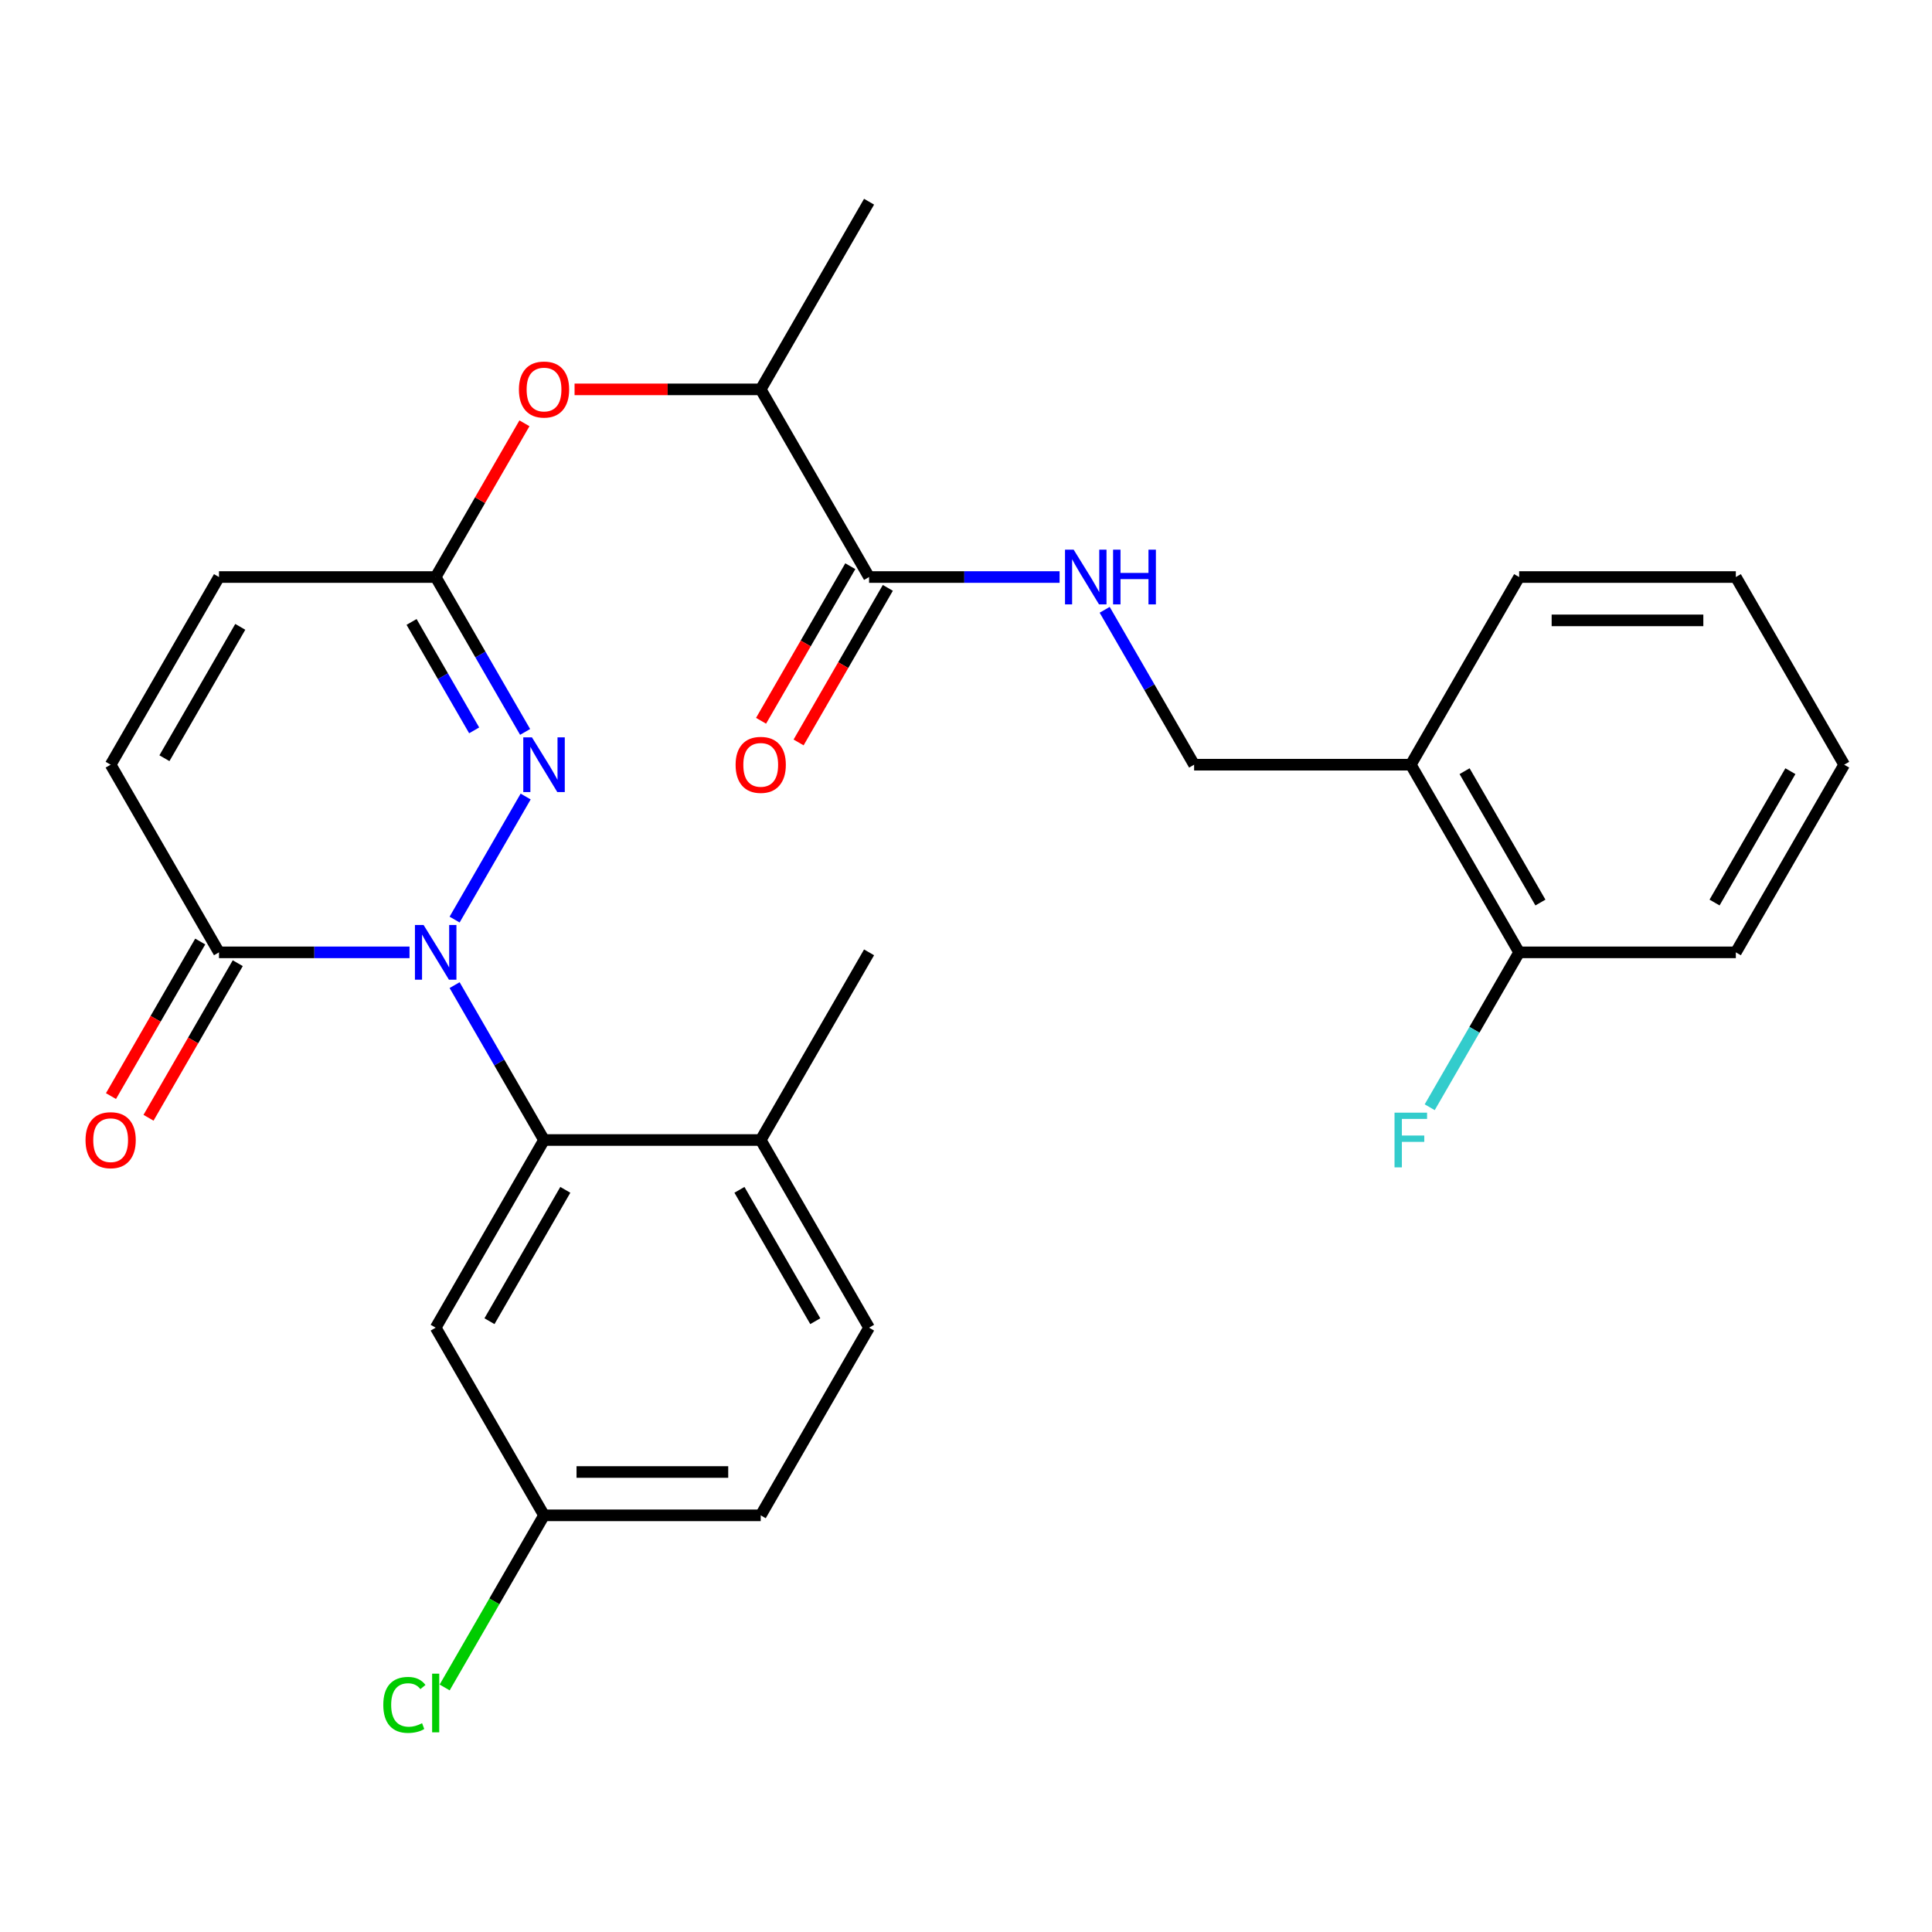 <?xml version='1.0' encoding='iso-8859-1'?>
<svg version='1.1' baseProfile='full'
              xmlns='http://www.w3.org/2000/svg'
                      xmlns:rdkit='http://www.rdkit.org/xml'
                      xmlns:xlink='http://www.w3.org/1999/xlink'
                  xml:space='preserve'
width='1000px' height='1000px' viewBox='0 0 1000 1000'>
<!-- END OF HEADER -->
<rect style='opacity:1.0;fill:#FFFFFF;stroke:none' width='1000' height='1000' x='0' y='0'> </rect>
<path class='bond-0' d='M 235.304,475.974 L 272.078,412.279' style='fill:none;fill-rule:evenodd;stroke:#0000FF;stroke-width:6px;stroke-linecap:butt;stroke-linejoin:miter;stroke-opacity:1' />
<path class='bond-1' d='M 235.304,509.902 L 258.447,549.986' style='fill:none;fill-rule:evenodd;stroke:#0000FF;stroke-width:6px;stroke-linecap:butt;stroke-linejoin:miter;stroke-opacity:1' />
<path class='bond-1' d='M 258.447,549.986 L 281.589,590.07' style='fill:none;fill-rule:evenodd;stroke:#000000;stroke-width:6px;stroke-linecap:butt;stroke-linejoin:miter;stroke-opacity:1' />
<path class='bond-2' d='M 211.966,492.938 L 162.658,492.938' style='fill:none;fill-rule:evenodd;stroke:#0000FF;stroke-width:6px;stroke-linecap:butt;stroke-linejoin:miter;stroke-opacity:1' />
<path class='bond-2' d='M 162.658,492.938 L 113.35,492.938' style='fill:none;fill-rule:evenodd;stroke:#000000;stroke-width:6px;stroke-linecap:butt;stroke-linejoin:miter;stroke-opacity:1' />
<path class='bond-3' d='M 271.795,378.841 L 248.653,338.756' style='fill:none;fill-rule:evenodd;stroke:#0000FF;stroke-width:6px;stroke-linecap:butt;stroke-linejoin:miter;stroke-opacity:1' />
<path class='bond-3' d='M 248.653,338.756 L 225.51,298.672' style='fill:none;fill-rule:evenodd;stroke:#000000;stroke-width:6px;stroke-linecap:butt;stroke-linejoin:miter;stroke-opacity:1' />
<path class='bond-3' d='M 245.426,378.031 L 229.226,349.972' style='fill:none;fill-rule:evenodd;stroke:#0000FF;stroke-width:6px;stroke-linecap:butt;stroke-linejoin:miter;stroke-opacity:1' />
<path class='bond-3' d='M 229.226,349.972 L 213.026,321.913' style='fill:none;fill-rule:evenodd;stroke:#000000;stroke-width:6px;stroke-linecap:butt;stroke-linejoin:miter;stroke-opacity:1' />
<path class='bond-7' d='M 281.589,590.07 L 225.51,687.203' style='fill:none;fill-rule:evenodd;stroke:#000000;stroke-width:6px;stroke-linecap:butt;stroke-linejoin:miter;stroke-opacity:1' />
<path class='bond-7' d='M 292.604,615.856 L 253.348,683.849' style='fill:none;fill-rule:evenodd;stroke:#000000;stroke-width:6px;stroke-linecap:butt;stroke-linejoin:miter;stroke-opacity:1' />
<path class='bond-12' d='M 281.589,590.07 L 393.749,590.07' style='fill:none;fill-rule:evenodd;stroke:#000000;stroke-width:6px;stroke-linecap:butt;stroke-linejoin:miter;stroke-opacity:1' />
<path class='bond-5' d='M 113.35,492.938 L 57.271,395.805' style='fill:none;fill-rule:evenodd;stroke:#000000;stroke-width:6px;stroke-linecap:butt;stroke-linejoin:miter;stroke-opacity:1' />
<path class='bond-14' d='M 103.637,487.33 L 80.541,527.334' style='fill:none;fill-rule:evenodd;stroke:#000000;stroke-width:6px;stroke-linecap:butt;stroke-linejoin:miter;stroke-opacity:1' />
<path class='bond-14' d='M 80.541,527.334 L 57.444,567.338' style='fill:none;fill-rule:evenodd;stroke:#FF0000;stroke-width:6px;stroke-linecap:butt;stroke-linejoin:miter;stroke-opacity:1' />
<path class='bond-14' d='M 123.064,498.546 L 99.967,538.55' style='fill:none;fill-rule:evenodd;stroke:#000000;stroke-width:6px;stroke-linecap:butt;stroke-linejoin:miter;stroke-opacity:1' />
<path class='bond-14' d='M 99.967,538.55 L 76.871,578.554' style='fill:none;fill-rule:evenodd;stroke:#FF0000;stroke-width:6px;stroke-linecap:butt;stroke-linejoin:miter;stroke-opacity:1' />
<path class='bond-9' d='M 225.51,298.672 L 248.479,258.887' style='fill:none;fill-rule:evenodd;stroke:#000000;stroke-width:6px;stroke-linecap:butt;stroke-linejoin:miter;stroke-opacity:1' />
<path class='bond-9' d='M 248.479,258.887 L 271.449,219.103' style='fill:none;fill-rule:evenodd;stroke:#FF0000;stroke-width:6px;stroke-linecap:butt;stroke-linejoin:miter;stroke-opacity:1' />
<path class='bond-28' d='M 225.51,298.672 L 113.35,298.672' style='fill:none;fill-rule:evenodd;stroke:#000000;stroke-width:6px;stroke-linecap:butt;stroke-linejoin:miter;stroke-opacity:1' />
<path class='bond-4' d='M 449.828,298.672 L 393.749,201.539' style='fill:none;fill-rule:evenodd;stroke:#000000;stroke-width:6px;stroke-linecap:butt;stroke-linejoin:miter;stroke-opacity:1' />
<path class='bond-8' d='M 449.828,298.672 L 499.136,298.672' style='fill:none;fill-rule:evenodd;stroke:#000000;stroke-width:6px;stroke-linecap:butt;stroke-linejoin:miter;stroke-opacity:1' />
<path class='bond-8' d='M 499.136,298.672 L 548.444,298.672' style='fill:none;fill-rule:evenodd;stroke:#0000FF;stroke-width:6px;stroke-linecap:butt;stroke-linejoin:miter;stroke-opacity:1' />
<path class='bond-15' d='M 440.115,293.064 L 417.019,333.068' style='fill:none;fill-rule:evenodd;stroke:#000000;stroke-width:6px;stroke-linecap:butt;stroke-linejoin:miter;stroke-opacity:1' />
<path class='bond-15' d='M 417.019,333.068 L 393.922,373.073' style='fill:none;fill-rule:evenodd;stroke:#FF0000;stroke-width:6px;stroke-linecap:butt;stroke-linejoin:miter;stroke-opacity:1' />
<path class='bond-15' d='M 459.542,304.28 L 436.445,344.284' style='fill:none;fill-rule:evenodd;stroke:#000000;stroke-width:6px;stroke-linecap:butt;stroke-linejoin:miter;stroke-opacity:1' />
<path class='bond-15' d='M 436.445,344.284 L 413.349,384.289' style='fill:none;fill-rule:evenodd;stroke:#FF0000;stroke-width:6px;stroke-linecap:butt;stroke-linejoin:miter;stroke-opacity:1' />
<path class='bond-6' d='M 57.271,395.805 L 113.35,298.672' style='fill:none;fill-rule:evenodd;stroke:#000000;stroke-width:6px;stroke-linecap:butt;stroke-linejoin:miter;stroke-opacity:1' />
<path class='bond-6' d='M 85.109,392.451 L 124.365,324.458' style='fill:none;fill-rule:evenodd;stroke:#000000;stroke-width:6px;stroke-linecap:butt;stroke-linejoin:miter;stroke-opacity:1' />
<path class='bond-18' d='M 225.51,687.203 L 281.589,784.336' style='fill:none;fill-rule:evenodd;stroke:#000000;stroke-width:6px;stroke-linecap:butt;stroke-linejoin:miter;stroke-opacity:1' />
<path class='bond-13' d='M 571.782,315.636 L 594.925,355.72' style='fill:none;fill-rule:evenodd;stroke:#0000FF;stroke-width:6px;stroke-linecap:butt;stroke-linejoin:miter;stroke-opacity:1' />
<path class='bond-13' d='M 594.925,355.72 L 618.067,395.805' style='fill:none;fill-rule:evenodd;stroke:#000000;stroke-width:6px;stroke-linecap:butt;stroke-linejoin:miter;stroke-opacity:1' />
<path class='bond-11' d='M 297.393,201.539 L 345.571,201.539' style='fill:none;fill-rule:evenodd;stroke:#FF0000;stroke-width:6px;stroke-linecap:butt;stroke-linejoin:miter;stroke-opacity:1' />
<path class='bond-11' d='M 345.571,201.539 L 393.749,201.539' style='fill:none;fill-rule:evenodd;stroke:#000000;stroke-width:6px;stroke-linecap:butt;stroke-linejoin:miter;stroke-opacity:1' />
<path class='bond-10' d='M 730.227,395.805 L 618.067,395.805' style='fill:none;fill-rule:evenodd;stroke:#000000;stroke-width:6px;stroke-linecap:butt;stroke-linejoin:miter;stroke-opacity:1' />
<path class='bond-16' d='M 730.227,395.805 L 786.306,492.938' style='fill:none;fill-rule:evenodd;stroke:#000000;stroke-width:6px;stroke-linecap:butt;stroke-linejoin:miter;stroke-opacity:1' />
<path class='bond-16' d='M 758.065,399.159 L 797.321,467.152' style='fill:none;fill-rule:evenodd;stroke:#000000;stroke-width:6px;stroke-linecap:butt;stroke-linejoin:miter;stroke-opacity:1' />
<path class='bond-22' d='M 730.227,395.805 L 786.306,298.672' style='fill:none;fill-rule:evenodd;stroke:#000000;stroke-width:6px;stroke-linecap:butt;stroke-linejoin:miter;stroke-opacity:1' />
<path class='bond-23' d='M 393.749,201.539 L 449.828,104.406' style='fill:none;fill-rule:evenodd;stroke:#000000;stroke-width:6px;stroke-linecap:butt;stroke-linejoin:miter;stroke-opacity:1' />
<path class='bond-17' d='M 393.749,590.07 L 449.828,687.203' style='fill:none;fill-rule:evenodd;stroke:#000000;stroke-width:6px;stroke-linecap:butt;stroke-linejoin:miter;stroke-opacity:1' />
<path class='bond-17' d='M 382.734,615.856 L 421.99,683.849' style='fill:none;fill-rule:evenodd;stroke:#000000;stroke-width:6px;stroke-linecap:butt;stroke-linejoin:miter;stroke-opacity:1' />
<path class='bond-24' d='M 393.749,590.07 L 449.828,492.938' style='fill:none;fill-rule:evenodd;stroke:#000000;stroke-width:6px;stroke-linecap:butt;stroke-linejoin:miter;stroke-opacity:1' />
<path class='bond-19' d='M 786.306,492.938 L 763.164,533.022' style='fill:none;fill-rule:evenodd;stroke:#000000;stroke-width:6px;stroke-linecap:butt;stroke-linejoin:miter;stroke-opacity:1' />
<path class='bond-19' d='M 763.164,533.022 L 740.021,573.106' style='fill:none;fill-rule:evenodd;stroke:#33CCCC;stroke-width:6px;stroke-linecap:butt;stroke-linejoin:miter;stroke-opacity:1' />
<path class='bond-25' d='M 786.306,492.938 L 898.466,492.938' style='fill:none;fill-rule:evenodd;stroke:#000000;stroke-width:6px;stroke-linecap:butt;stroke-linejoin:miter;stroke-opacity:1' />
<path class='bond-20' d='M 449.828,687.203 L 393.749,784.336' style='fill:none;fill-rule:evenodd;stroke:#000000;stroke-width:6px;stroke-linecap:butt;stroke-linejoin:miter;stroke-opacity:1' />
<path class='bond-21' d='M 281.589,784.336 L 255.872,828.881' style='fill:none;fill-rule:evenodd;stroke:#000000;stroke-width:6px;stroke-linecap:butt;stroke-linejoin:miter;stroke-opacity:1' />
<path class='bond-21' d='M 255.872,828.881 L 230.154,873.425' style='fill:none;fill-rule:evenodd;stroke:#00CC00;stroke-width:6px;stroke-linecap:butt;stroke-linejoin:miter;stroke-opacity:1' />
<path class='bond-29' d='M 281.589,784.336 L 393.749,784.336' style='fill:none;fill-rule:evenodd;stroke:#000000;stroke-width:6px;stroke-linecap:butt;stroke-linejoin:miter;stroke-opacity:1' />
<path class='bond-29' d='M 298.413,761.904 L 376.925,761.904' style='fill:none;fill-rule:evenodd;stroke:#000000;stroke-width:6px;stroke-linecap:butt;stroke-linejoin:miter;stroke-opacity:1' />
<path class='bond-26' d='M 786.306,298.672 L 898.466,298.672' style='fill:none;fill-rule:evenodd;stroke:#000000;stroke-width:6px;stroke-linecap:butt;stroke-linejoin:miter;stroke-opacity:1' />
<path class='bond-26' d='M 803.13,321.104 L 881.642,321.104' style='fill:none;fill-rule:evenodd;stroke:#000000;stroke-width:6px;stroke-linecap:butt;stroke-linejoin:miter;stroke-opacity:1' />
<path class='bond-30' d='M 898.466,492.938 L 954.545,395.805' style='fill:none;fill-rule:evenodd;stroke:#000000;stroke-width:6px;stroke-linecap:butt;stroke-linejoin:miter;stroke-opacity:1' />
<path class='bond-30' d='M 887.451,467.152 L 926.707,399.159' style='fill:none;fill-rule:evenodd;stroke:#000000;stroke-width:6px;stroke-linecap:butt;stroke-linejoin:miter;stroke-opacity:1' />
<path class='bond-27' d='M 898.466,298.672 L 954.545,395.805' style='fill:none;fill-rule:evenodd;stroke:#000000;stroke-width:6px;stroke-linecap:butt;stroke-linejoin:miter;stroke-opacity:1' />
<path  class='atom-0' d='M 219.25 478.778
L 228.53 493.778
Q 229.45 495.258, 230.93 497.938
Q 232.41 500.618, 232.49 500.778
L 232.49 478.778
L 236.25 478.778
L 236.25 507.098
L 232.37 507.098
L 222.41 490.698
Q 221.25 488.778, 220.01 486.578
Q 218.81 484.378, 218.45 483.698
L 218.45 507.098
L 214.77 507.098
L 214.77 478.778
L 219.25 478.778
' fill='#0000FF'/>
<path  class='atom-1' d='M 275.329 381.645
L 284.609 396.645
Q 285.529 398.125, 287.009 400.805
Q 288.489 403.485, 288.569 403.645
L 288.569 381.645
L 292.329 381.645
L 292.329 409.965
L 288.449 409.965
L 278.489 393.565
Q 277.329 391.645, 276.089 389.445
Q 274.889 387.245, 274.529 386.565
L 274.529 409.965
L 270.849 409.965
L 270.849 381.645
L 275.329 381.645
' fill='#0000FF'/>
<path  class='atom-9' d='M 555.728 284.512
L 565.008 299.512
Q 565.928 300.992, 567.408 303.672
Q 568.888 306.352, 568.968 306.512
L 568.968 284.512
L 572.728 284.512
L 572.728 312.832
L 568.848 312.832
L 558.888 296.432
Q 557.728 294.512, 556.488 292.312
Q 555.288 290.112, 554.928 289.432
L 554.928 312.832
L 551.248 312.832
L 551.248 284.512
L 555.728 284.512
' fill='#0000FF'/>
<path  class='atom-9' d='M 576.128 284.512
L 579.968 284.512
L 579.968 296.552
L 594.448 296.552
L 594.448 284.512
L 598.288 284.512
L 598.288 312.832
L 594.448 312.832
L 594.448 299.752
L 579.968 299.752
L 579.968 312.832
L 576.128 312.832
L 576.128 284.512
' fill='#0000FF'/>
<path  class='atom-10' d='M 268.589 201.619
Q 268.589 194.819, 271.949 191.019
Q 275.309 187.219, 281.589 187.219
Q 287.869 187.219, 291.229 191.019
Q 294.589 194.819, 294.589 201.619
Q 294.589 208.499, 291.189 212.419
Q 287.789 216.299, 281.589 216.299
Q 275.349 216.299, 271.949 212.419
Q 268.589 208.539, 268.589 201.619
M 281.589 213.099
Q 285.909 213.099, 288.229 210.219
Q 290.589 207.299, 290.589 201.619
Q 290.589 196.059, 288.229 193.259
Q 285.909 190.419, 281.589 190.419
Q 277.269 190.419, 274.909 193.219
Q 272.589 196.019, 272.589 201.619
Q 272.589 207.339, 274.909 210.219
Q 277.269 213.099, 281.589 213.099
' fill='#FF0000'/>
<path  class='atom-15' d='M 44.271 590.15
Q 44.271 583.35, 47.631 579.55
Q 50.991 575.75, 57.271 575.75
Q 63.551 575.75, 66.911 579.55
Q 70.271 583.35, 70.271 590.15
Q 70.271 597.03, 66.871 600.95
Q 63.471 604.83, 57.271 604.83
Q 51.031 604.83, 47.631 600.95
Q 44.271 597.07, 44.271 590.15
M 57.271 601.63
Q 61.591 601.63, 63.911 598.75
Q 66.271 595.83, 66.271 590.15
Q 66.271 584.59, 63.911 581.79
Q 61.591 578.95, 57.271 578.95
Q 52.951 578.95, 50.591 581.75
Q 48.271 584.55, 48.271 590.15
Q 48.271 595.87, 50.591 598.75
Q 52.951 601.63, 57.271 601.63
' fill='#FF0000'/>
<path  class='atom-16' d='M 380.749 395.885
Q 380.749 389.085, 384.109 385.285
Q 387.469 381.485, 393.749 381.485
Q 400.029 381.485, 403.389 385.285
Q 406.749 389.085, 406.749 395.885
Q 406.749 402.765, 403.349 406.685
Q 399.949 410.565, 393.749 410.565
Q 387.509 410.565, 384.109 406.685
Q 380.749 402.805, 380.749 395.885
M 393.749 407.365
Q 398.069 407.365, 400.389 404.485
Q 402.749 401.565, 402.749 395.885
Q 402.749 390.325, 400.389 387.525
Q 398.069 384.685, 393.749 384.685
Q 389.429 384.685, 387.069 387.485
Q 384.749 390.285, 384.749 395.885
Q 384.749 401.605, 387.069 404.485
Q 389.429 407.365, 393.749 407.365
' fill='#FF0000'/>
<path  class='atom-20' d='M 721.807 575.91
L 738.647 575.91
L 738.647 579.15
L 725.607 579.15
L 725.607 587.75
L 737.207 587.75
L 737.207 591.03
L 725.607 591.03
L 725.607 604.23
L 721.807 604.23
L 721.807 575.91
' fill='#33CCCC'/>
<path  class='atom-22' d='M 198.39 882.449
Q 198.39 875.409, 201.67 871.729
Q 204.99 868.009, 211.27 868.009
Q 217.11 868.009, 220.23 872.129
L 217.59 874.289
Q 215.31 871.289, 211.27 871.289
Q 206.99 871.289, 204.71 874.169
Q 202.47 877.009, 202.47 882.449
Q 202.47 888.049, 204.79 890.929
Q 207.15 893.809, 211.71 893.809
Q 214.83 893.809, 218.47 891.929
L 219.59 894.929
Q 218.11 895.889, 215.87 896.449
Q 213.63 897.009, 211.15 897.009
Q 204.99 897.009, 201.67 893.249
Q 198.39 889.489, 198.39 882.449
' fill='#00CC00'/>
<path  class='atom-22' d='M 223.67 866.289
L 227.35 866.289
L 227.35 896.649
L 223.67 896.649
L 223.67 866.289
' fill='#00CC00'/>
</svg>
